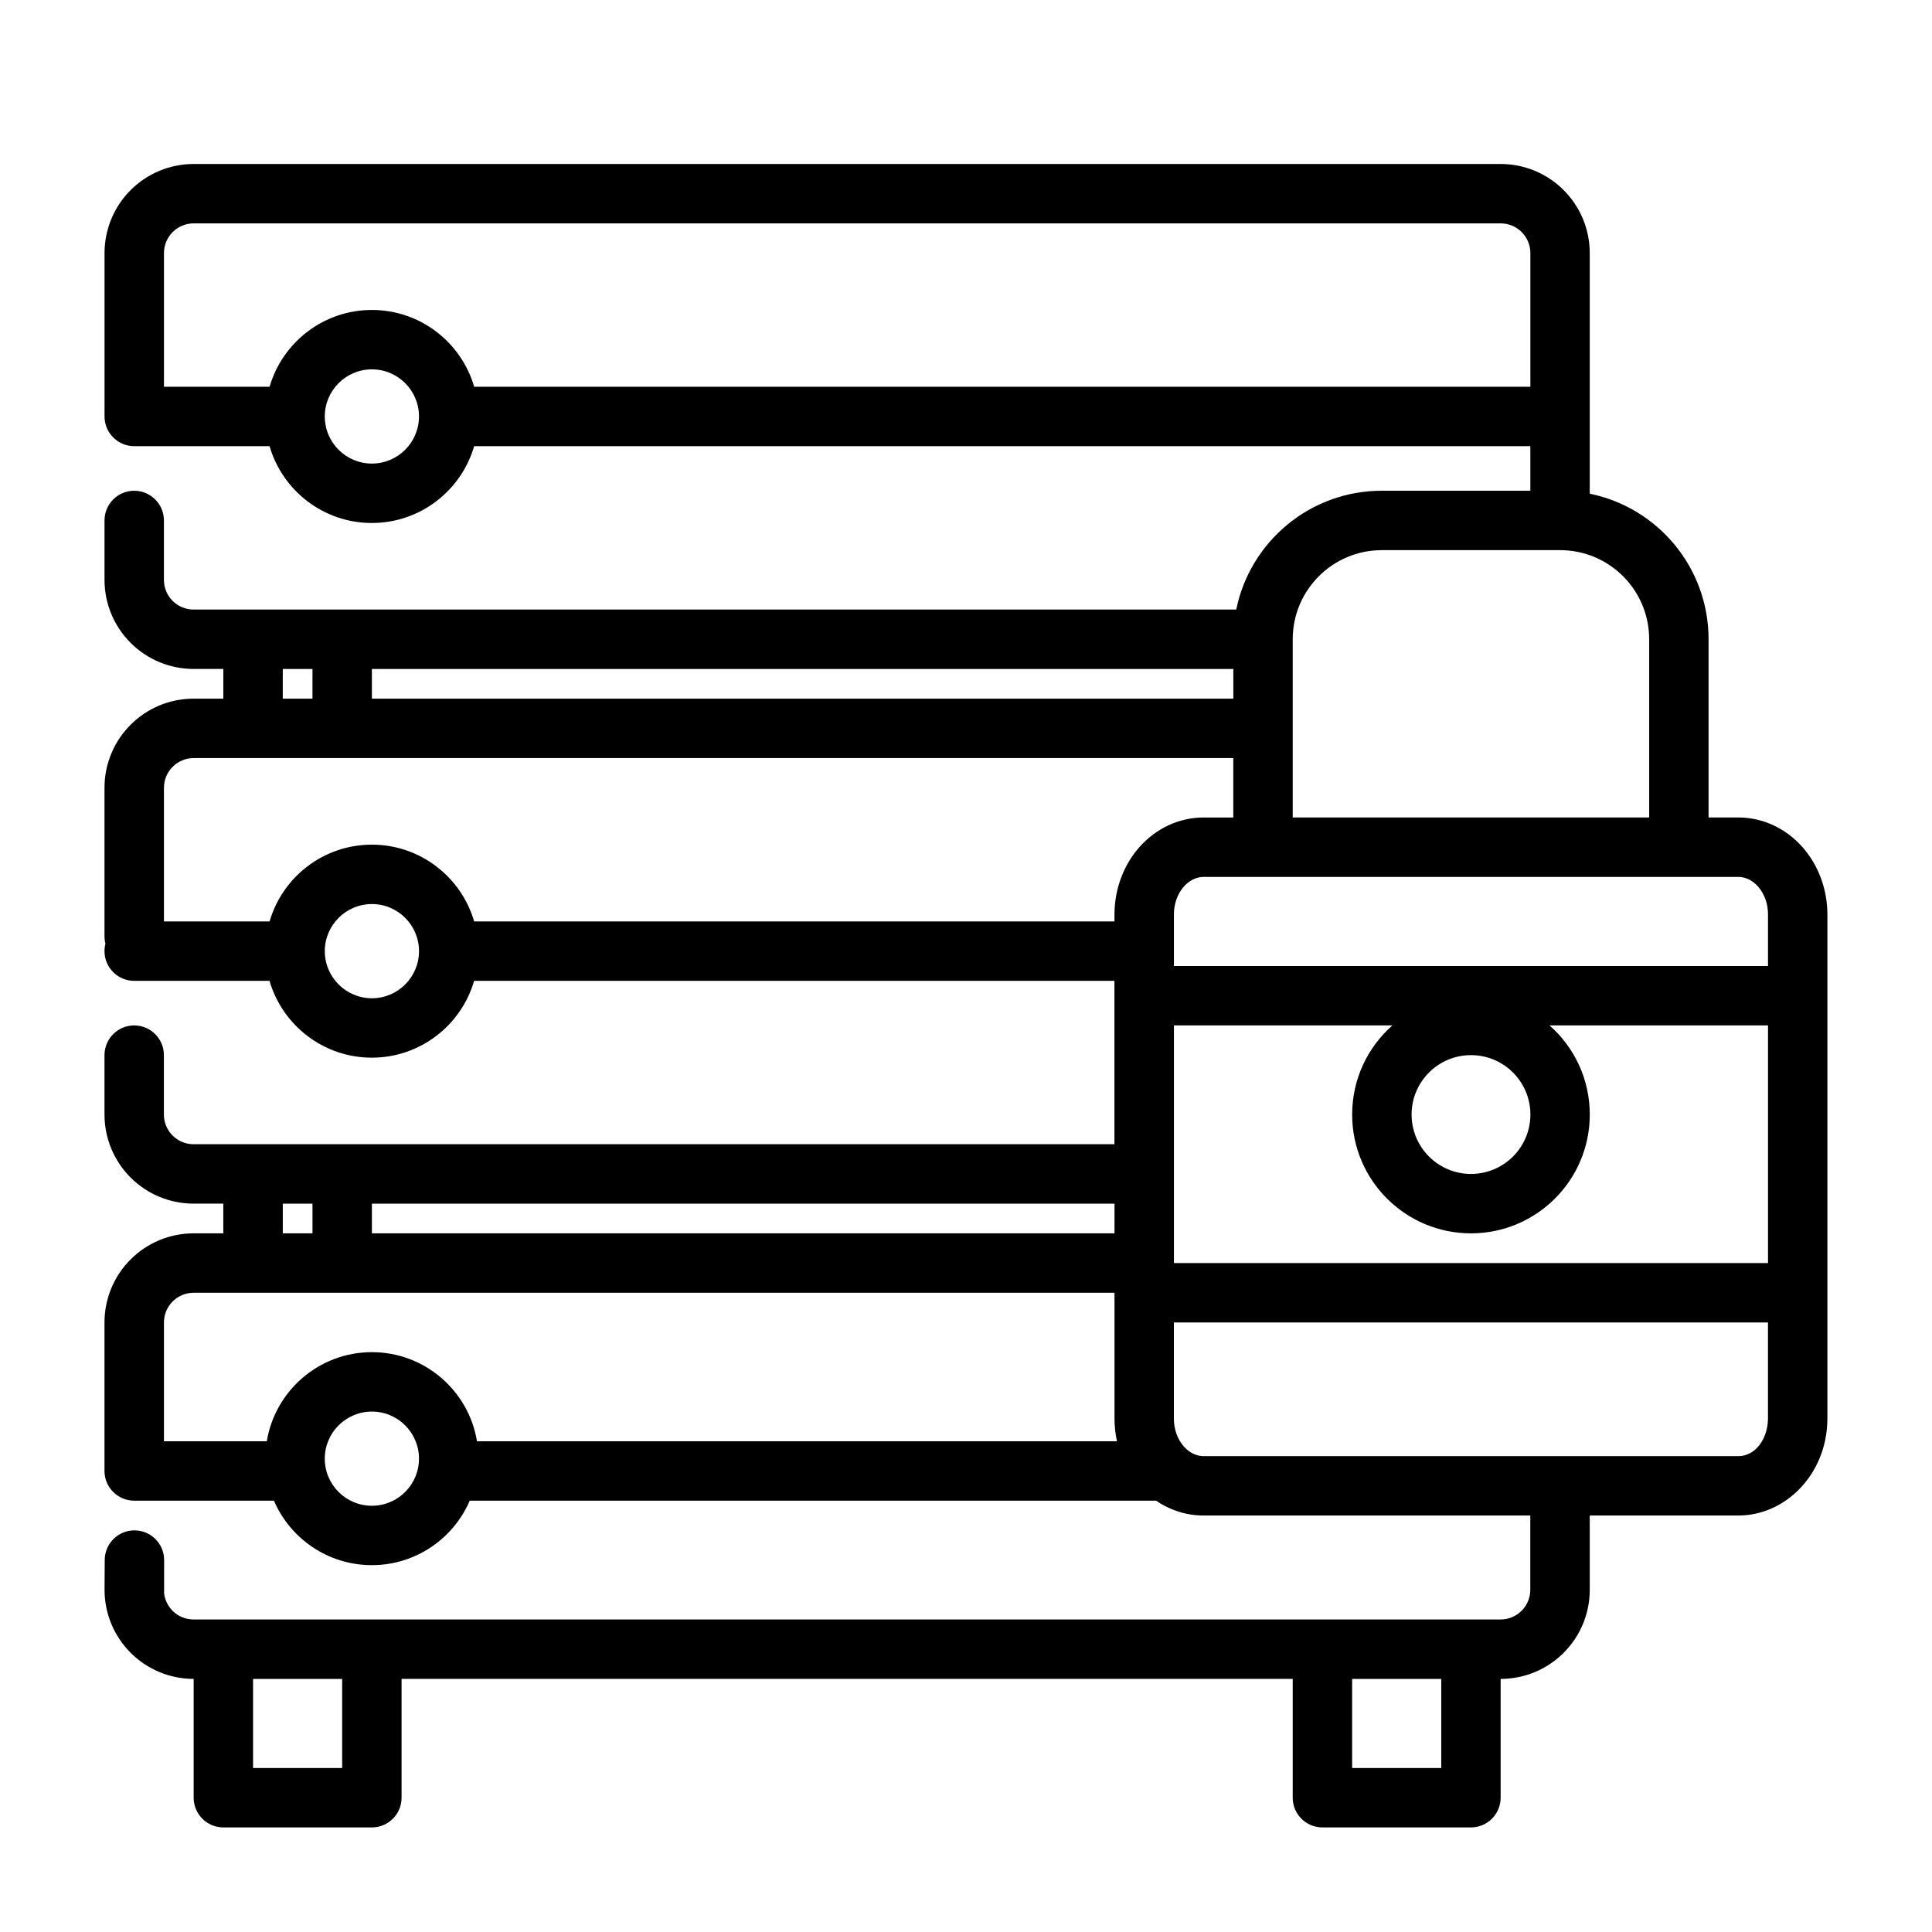 <?xml version="1.0" encoding="UTF-8"?>
<!-- Uploaded to: ICON Repo, www.svgrepo.com, Generator: ICON Repo Mixer Tools -->
<svg fill="#000000" width="800px" height="800px" version="1.1" viewBox="144 144 512 512" xmlns="http://www.w3.org/2000/svg">
 <path d="m187.48 566c0.008-0.18 0.016-0.371 0.016-0.551v-8.016c0-4.344-3.527-7.871-7.871-7.871s-7.871 3.527-7.871 7.871l-0.047 7.879c0 6.266 2.488 12.273 6.918 16.695 4.426 4.434 10.43 6.918 16.695 6.918v31.488c0 4.344 3.527 7.871 7.871 7.871h39.359c4.344 0 7.871-3.527 7.871-7.871v-31.488h236.16v31.488c0 4.344 3.527 7.871 7.871 7.871h39.359c4.344 0 7.871-3.527 7.871-7.871v-31.488c13.043 0 23.617-10.57 23.617-23.617v-19.68h39.359c12.594 0 23.332-10.957 23.609-25.121l0.008-0.566v-133.62c0-6.684-2.41-13.082-6.582-17.805-4.512-5.102-10.66-7.879-17.035-7.879h-7.871v-47.23c0-19.043-13.523-34.93-31.488-38.574v-63.762c0-6.266-2.488-12.273-6.918-16.695-4.426-4.434-10.43-6.918-16.695-6.918h-346.37c-6.266 0-12.273 2.488-16.695 6.918-4.434 4.426-6.918 10.43-6.918 16.695v43.297c0 4.344 3.527 7.871 7.871 7.871h35.863c3.41 11.754 14.266 20.355 27.109 20.355 12.848 0 23.703-8.605 27.109-20.355h279.9v11.809h-39.359c-19.043 0-34.93 13.523-38.574 31.488h-276.31c-2.086 0-4.094-0.828-5.566-2.305-1.48-1.473-2.305-3.481-2.305-5.566v-15.742c0-4.344-3.527-7.871-7.871-7.871s-7.871 3.527-7.871 7.871v15.742c0 6.266 2.488 12.273 6.918 16.695 4.426 4.434 10.43 6.918 16.695 6.918h7.871v7.871h-7.871c-13.043 0-23.617 10.57-23.617 23.617v39.359c0 0.676 0.086 1.34 0.25 1.969-0.164 0.629-0.25 1.289-0.25 1.969 0 4.344 3.527 7.871 7.871 7.871h35.863c3.41 11.754 14.266 20.355 27.109 20.355 12.848 0 23.703-8.605 27.109-20.355h169.69v43.297h-244.03c-2.086 0-4.094-0.828-5.566-2.305-1.48-1.473-2.305-3.481-2.305-5.566v-15.742c0-4.344-3.527-7.871-7.871-7.871s-7.871 3.527-7.871 7.871v15.742c0 6.266 2.488 12.273 6.918 16.695 4.426 4.434 10.43 6.918 16.695 6.918h7.871v7.871h-7.871c-6.266 0-12.273 2.488-16.695 6.918-4.434 4.426-6.918 10.43-6.918 16.695v39.359c0 4.344 3.527 7.871 7.871 7.871h37.031c4.32 10.051 14.32 17.09 25.945 17.09 11.629 0 21.625-7.039 25.945-17.09h181.89c3.754 2.574 8.117 3.938 12.578 3.938h86.594v19.68c0 4.344-3.527 7.871-7.871 7.871h-346.37c-2.086 0-4.094-0.828-5.566-2.305-1.316-1.316-2.117-3.047-2.273-4.879zm331.98 22.93h6.488v23.617h-23.617v-23.617zm-291.26 0h6.481v23.617h-23.617v-23.617zm14.352-70.848c6.887 0 12.484 5.598 12.484 12.484s-5.598 12.477-12.484 12.477c-6.887 0-12.484-5.59-12.484-12.477s5.598-12.484 12.484-12.484zm369.98-23.617v25.602c-0.102 5.281-3.305 9.824-7.871 9.824h-141.7c-1.977 0-3.832-0.977-5.234-2.559-1.723-1.953-2.637-4.621-2.637-7.383v-25.48h157.44zm-173.18-7.871h-244.03c-2.086 0-4.094 0.828-5.566 2.305-1.48 1.473-2.305 3.481-2.305 5.566v31.488h27.254c2.203-13.391 13.84-23.617 27.852-23.617s25.648 10.227 27.852 23.617h169.6c-0.426-1.953-0.652-3.969-0.652-6.008v-33.355zm115.29-70.848c6.543 5.769 10.668 14.219 10.668 23.617 0 17.383-14.105 31.488-31.488 31.488-17.383 0-31.488-14.105-31.488-31.488 0-9.398 4.125-17.848 10.668-23.617h-57.898v62.977h157.44v-62.977zm-335.7 55.105h7.871v-7.871h-7.871zm23.617 0h196.8v-7.871h-196.8zm291.27-47.23c8.691 0 15.742 7.055 15.742 15.742 0 8.691-7.055 15.742-15.742 15.742-8.691 0-15.742-7.055-15.742-15.742 0-8.691 7.055-15.742 15.742-15.742zm-291.27-40.039c6.887 0 12.484 5.598 12.484 12.484s-5.598 12.484-12.484 12.484c-6.887 0-12.484-5.598-12.484-12.484s5.598-12.484 12.484-12.484zm369.98 16.422h-157.44v-13.672c0-2.762 0.914-5.434 2.637-7.383 1.402-1.582 3.258-2.559 5.234-2.559h141.7c1.977 0 3.832 0.977 5.234 2.559 1.723 1.953 2.637 4.621 2.637 7.383v13.672zm-141.7-55.105h-275.52c-4.344 0-7.871 3.527-7.871 7.871v35.426h27.992c3.41-11.754 14.266-20.355 27.109-20.355 12.848 0 23.703 8.605 27.109 20.355h169.69v-1.867c0-6.684 2.41-13.082 6.582-17.805 4.512-5.102 10.66-7.879 17.035-7.879h7.871v-15.742zm110.21 15.742v-47.23c0-13.043-10.57-23.617-23.617-23.617h-47.23c-13.043 0-23.617 10.57-23.617 23.617v47.23zm-362.11-31.488h7.871v-7.871h-7.871zm23.617 0h228.29v-7.871h-228.29zm0-87.27c6.887 0 12.484 5.598 12.484 12.484s-5.598 12.484-12.484 12.484c-6.887 0-12.484-5.598-12.484-12.484s5.598-12.484 12.484-12.484zm307.01 4.613v-35.426c0-2.086-0.828-4.094-2.305-5.566-1.473-1.48-3.481-2.305-5.566-2.305h-346.37c-2.086 0-4.094 0.828-5.566 2.305-1.48 1.473-2.305 3.481-2.305 5.566v35.426h27.992c3.41-11.754 14.266-20.355 27.109-20.355 12.848 0 23.703 8.605 27.109 20.355z" fill-rule="evenodd"/>
</svg>